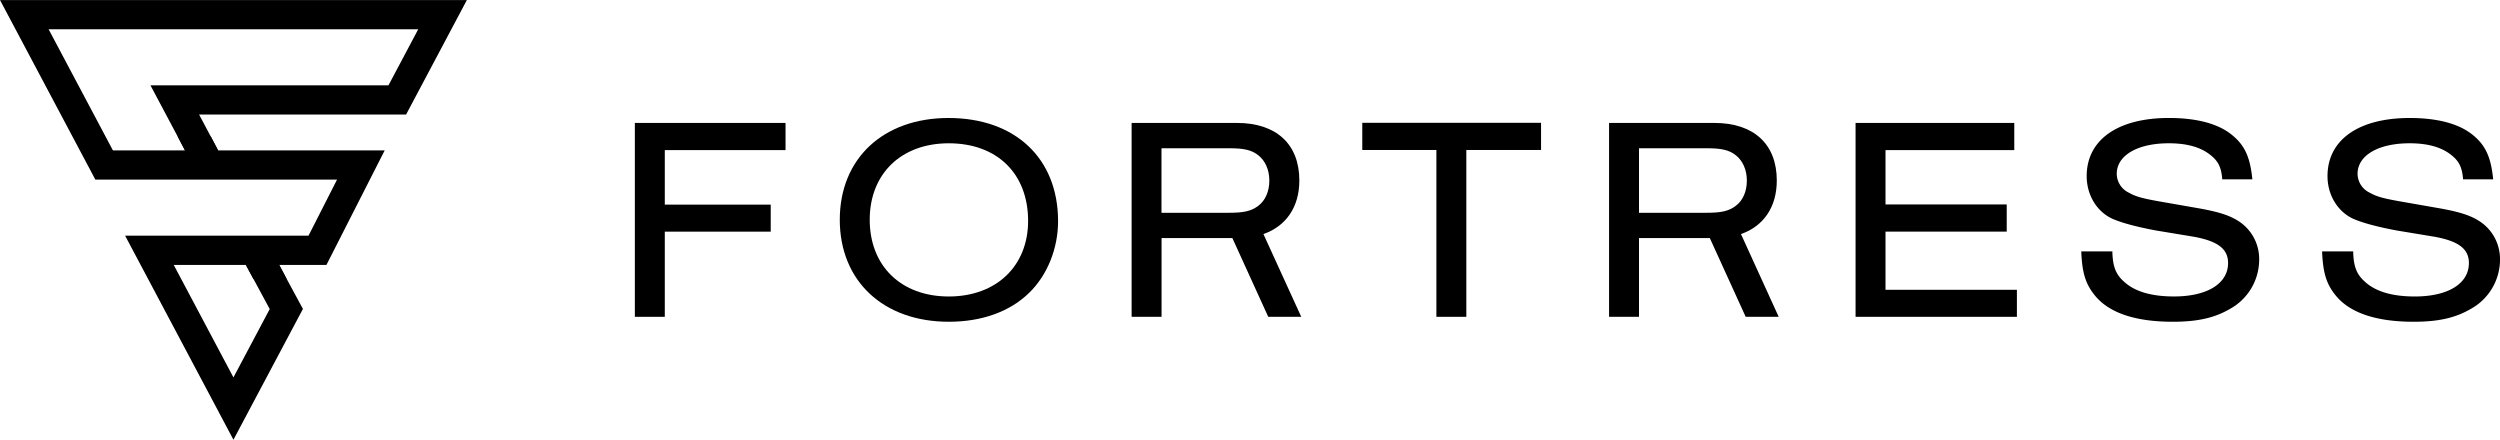 <svg xmlns:xlink="http://www.w3.org/1999/xlink" xmlns="http://www.w3.org/2000/svg" viewBox="0 0 1012.05 178" width="261.5"  height="46" ><g id="Layer_2" data-name="Layer 2"><g id="Layer_1-2" data-name="Layer 1"><path d="M94.5,178,50.65,95.4h74.24l11.55-22.7H38.6L0,0H189L164.39,46.36H80.6l7.7,14.51h67.43l-23.58,46.36H113l9.63,17.82ZM70.33,107.23,94.5,152.77l14.69-27.67-9.66-17.87ZM45.71,60.87h29.2l-14-26.34h96.35l12.05-22.7H19.68Z" fill="black"></path><polygon points="88.3 60.87 74.87 60.87 71.93 55.23 85.32 55.23 88.3 60.87" fill="black"></polygon><polygon points="116.02 112.88 102.58 112.88 99.53 107.23 113.04 107.23 116.02 112.88" fill="black"></polygon><path d="M257,128.24V49.75H318v11H269.12V82.82H312V93.76H269.12v34.48Z" fill="black"></path><path d="M428.33,89.53c0,11.06-4.35,21.89-11.77,29.06-7.76,7.54-19.06,11.65-32.47,11.65-26.48,0-44.13-16.47-44.13-41.3s17.65-41.19,44-41.19C411,47.75,428.33,64.11,428.33,89.53Zm-76.25-.59c0,18.71,12.71,31.07,32,31.07s32.12-12.36,32.12-30.6c0-19.18-12.59-31.42-32.12-31.42C364.79,58,352.08,70.35,352.08,88.94Z" fill="black"></path><path d="M581.48,128.24V60.7h-30v-11h72.37v11H593.6v67.54Z" fill="black"></path><path d="M751.17,128.24V49.75h64.25v11H763.29v22h49.07v11H763.29V117.3h53.19v10.94Z" fill="black"></path><path d="M899.61,72.58c-.35-4.82-1.64-7.41-4.82-9.88-4-3.18-9.53-4.71-16.83-4.71-12.71,0-21.06,4.94-21.06,12.36A8.55,8.55,0,0,0,861.84,78c2.71,1.53,5.06,2.23,12.35,3.53l16.13,2.82c8.47,1.53,13.06,3.06,16.94,5.88a18.27,18.27,0,0,1,7.3,15.07,22.79,22.79,0,0,1-11.89,19.77c-6.23,3.64-13.18,5.17-23.06,5.17-15.06,0-25.66-3.53-31.42-10.47-3.88-4.71-5.3-9.18-5.65-18h12.59c.12,5.88,1.3,9.18,4.59,12.12C864.08,118,870.9,120,880.08,120c13.41,0,21.89-5.18,21.89-13.54,0-5.76-4.24-8.94-14.24-10.7l-15-2.48c-7.53-1.41-13.88-3.06-17.77-4.82-6.23-2.94-10.23-9.65-10.23-17.18,0-14.71,12.59-23.54,33.3-23.54,10.71,0,19.18,2.12,24.71,6.24,5.77,4.35,8.12,9.18,9.06,18.59Z" fill="black"></path><path d="M997.1,72.58c-.35-4.82-1.64-7.41-4.82-9.88-4-3.18-9.53-4.71-16.83-4.71-12.71,0-21.06,4.94-21.06,12.36A8.55,8.55,0,0,0,959.33,78c2.71,1.53,5.06,2.23,12.36,3.53l16.12,2.82c8.47,1.53,13.06,3.06,16.94,5.88a18.27,18.27,0,0,1,7.3,15.07,22.79,22.79,0,0,1-11.89,19.77c-6.23,3.64-13.17,5.17-23.06,5.17-15.06,0-25.65-3.53-31.42-10.47-3.88-4.71-5.29-9.18-5.65-18h12.59c.12,5.88,1.3,9.18,4.59,12.12,4.36,4.12,11.18,6.12,20.36,6.12,13.42,0,21.89-5.18,21.89-13.54,0-5.76-4.24-8.94-14.24-10.7l-15-2.48c-7.53-1.41-13.88-3.06-17.76-4.82-6.24-2.94-10.24-9.65-10.24-17.18,0-14.71,12.59-23.54,33.3-23.54,10.71,0,19.18,2.12,24.71,6.24,5.77,4.35,8.12,9.18,9.06,18.59Z" fill="black"></path><path d="M704.78,94.74c9.14-3.19,14.5-10.91,14.5-21.69,0-14.71-9.29-23.3-25.3-23.3h-42.6v78.49H663.5V96.35h28.66l14.53,31.89h13.36Zm-13.86-8.62H663.5V60h27.42c6,0,9.07.71,11.77,2.83s4.47,5.76,4.47,10.23-1.64,8.12-4.47,10.24S696.92,86.12,690.92,86.12Z" fill="black"></path><path d="M511.46,94.74C520.6,91.55,526,83.83,526,73.05c0-14.71-9.3-23.3-25.3-23.3h-42.6v78.49h12.12V96.35h28.66l14.53,31.89h13.36Zm-13.85-8.62H470.19V60h27.42c6,0,9.06.71,11.77,2.83s4.47,5.76,4.47,10.23-1.65,8.12-4.47,10.24S503.61,86.12,497.61,86.12Z" fill="black"></path></g></g></svg>